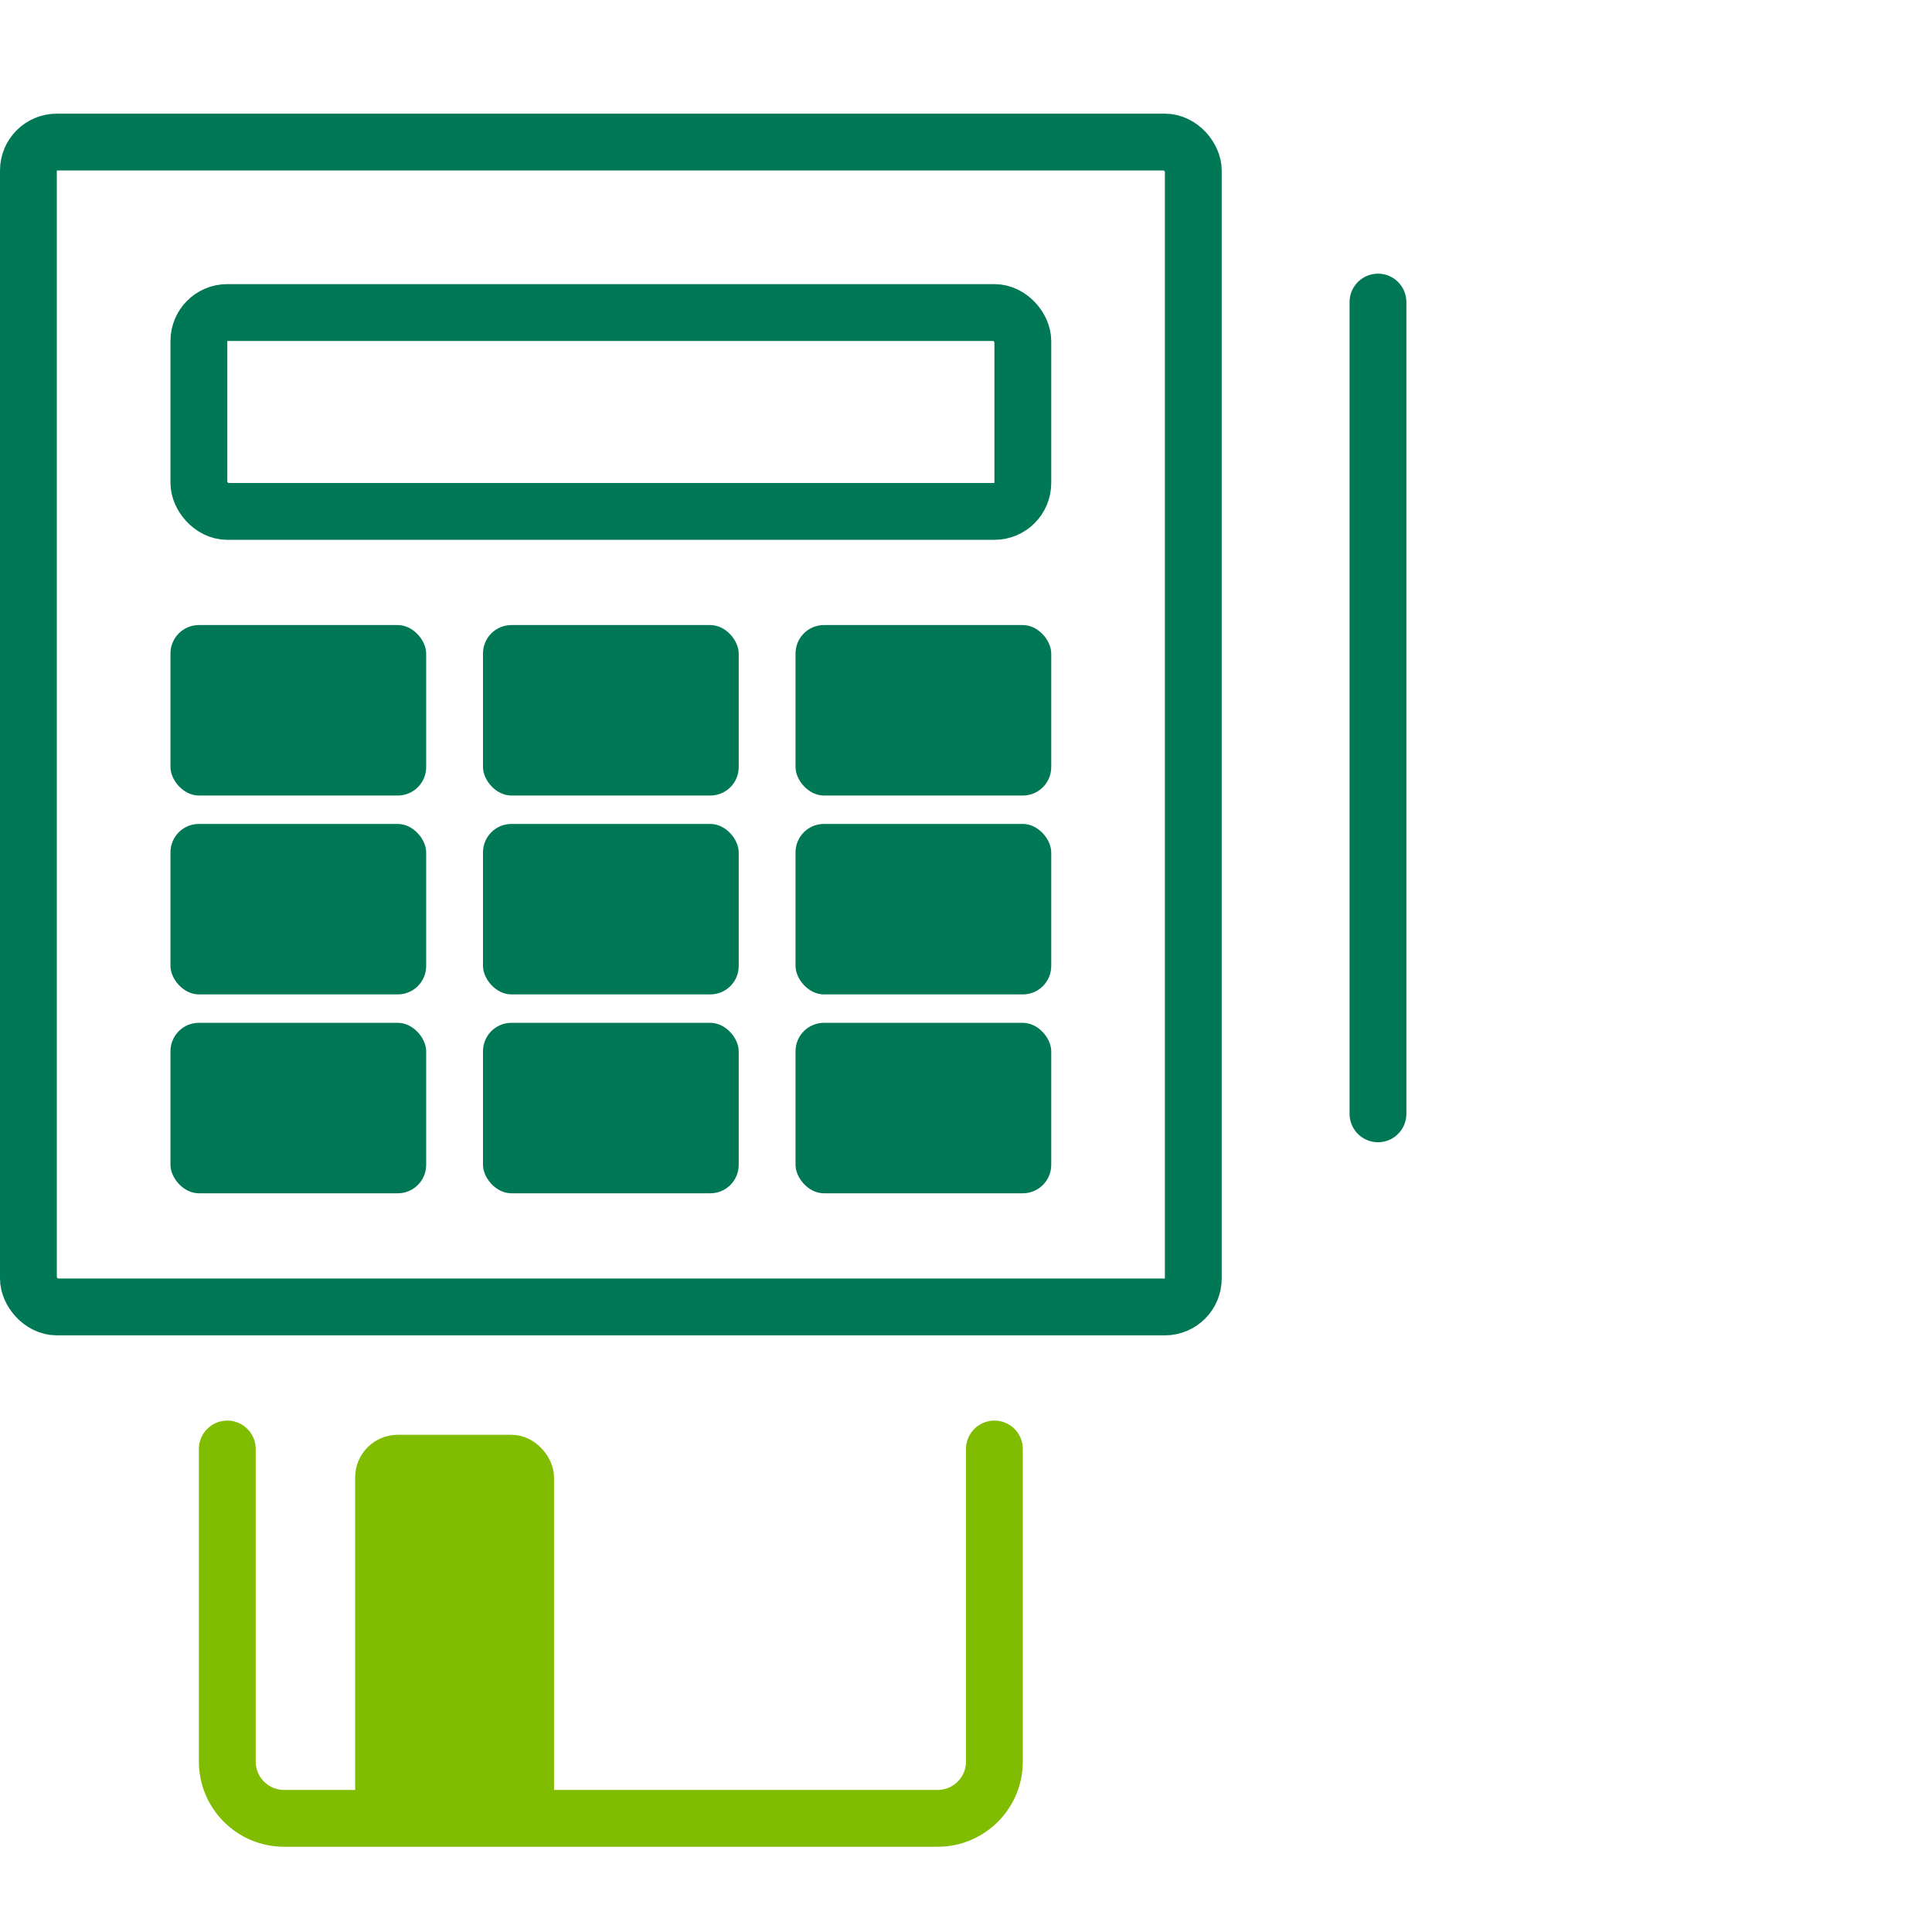 <?xml version="1.0" encoding="UTF-8"?>
<svg width="68px" height="68px" viewBox="0 0 68 68" version="1.1" xmlns="http://www.w3.org/2000/svg" xmlns:xlink="http://www.w3.org/1999/xlink">
    <title>icon-aa-merchant</title>
    <g id="icon-aa-merchant" stroke="none" stroke-width="1" fill="none" fill-rule="evenodd">
        <g id="Icon-Terminal" transform="translate(1, 5)">
            <rect id="Rectangle" stroke="#80BC00" fill="#80BC00" stroke-linecap="round" x="12" y="46" width="6" height="13" rx="1"></rect>
            <path d="M34,46 L34,57 C34,58.105 33.105,59 32,59 L9,59 C7.895,59 7,58.105 7,57 L7,46 L7,46" id="Path-2" stroke="#80BC00" stroke-width="2" stroke-linecap="round"></path>
            <rect id="Rectangle-Copy-8" fill="#007856" x="27" y="31" width="9" height="6" rx="1"></rect>
            <rect id="Rectangle" stroke="#007856" stroke-width="2" x="0" y="0" width="41" height="41" rx="1"></rect>
            <rect id="Rectangle" stroke="#007856" stroke-width="2" x="6" y="6" width="29" height="7" rx="1"></rect>
            <rect id="Rectangle" fill="#007856" x="5" y="17" width="9" height="6" rx="1"></rect>
            <rect id="Rectangle-Copy-3" fill="#007856" x="5" y="24" width="9" height="6" rx="1"></rect>
            <rect id="Rectangle-Copy-6" fill="#007856" x="5" y="31" width="9" height="6" rx="1"></rect>
            <rect id="Rectangle-Copy" fill="#007856" x="16" y="17" width="9" height="6" rx="1"></rect>
            <rect id="Rectangle-Copy-4" fill="#007856" x="16" y="24" width="9" height="6" rx="1"></rect>
            <rect id="Rectangle-Copy-7" fill="#007856" x="16" y="31" width="9" height="6" rx="1"></rect>
            <rect id="Rectangle-Copy-2" fill="#007856" x="27" y="17" width="9" height="6" rx="1"></rect>
            <rect id="Rectangle-Copy-5" fill="#007856" x="27" y="24" width="9" height="6" rx="1"></rect>
            <line x1="47.5" y1="5.632" x2="47.5" y2="34.203" id="Line-3" stroke="#007856" stroke-width="2" stroke-linecap="round" stroke-linejoin="round"></line>
        </g>
    </g>
</svg>
